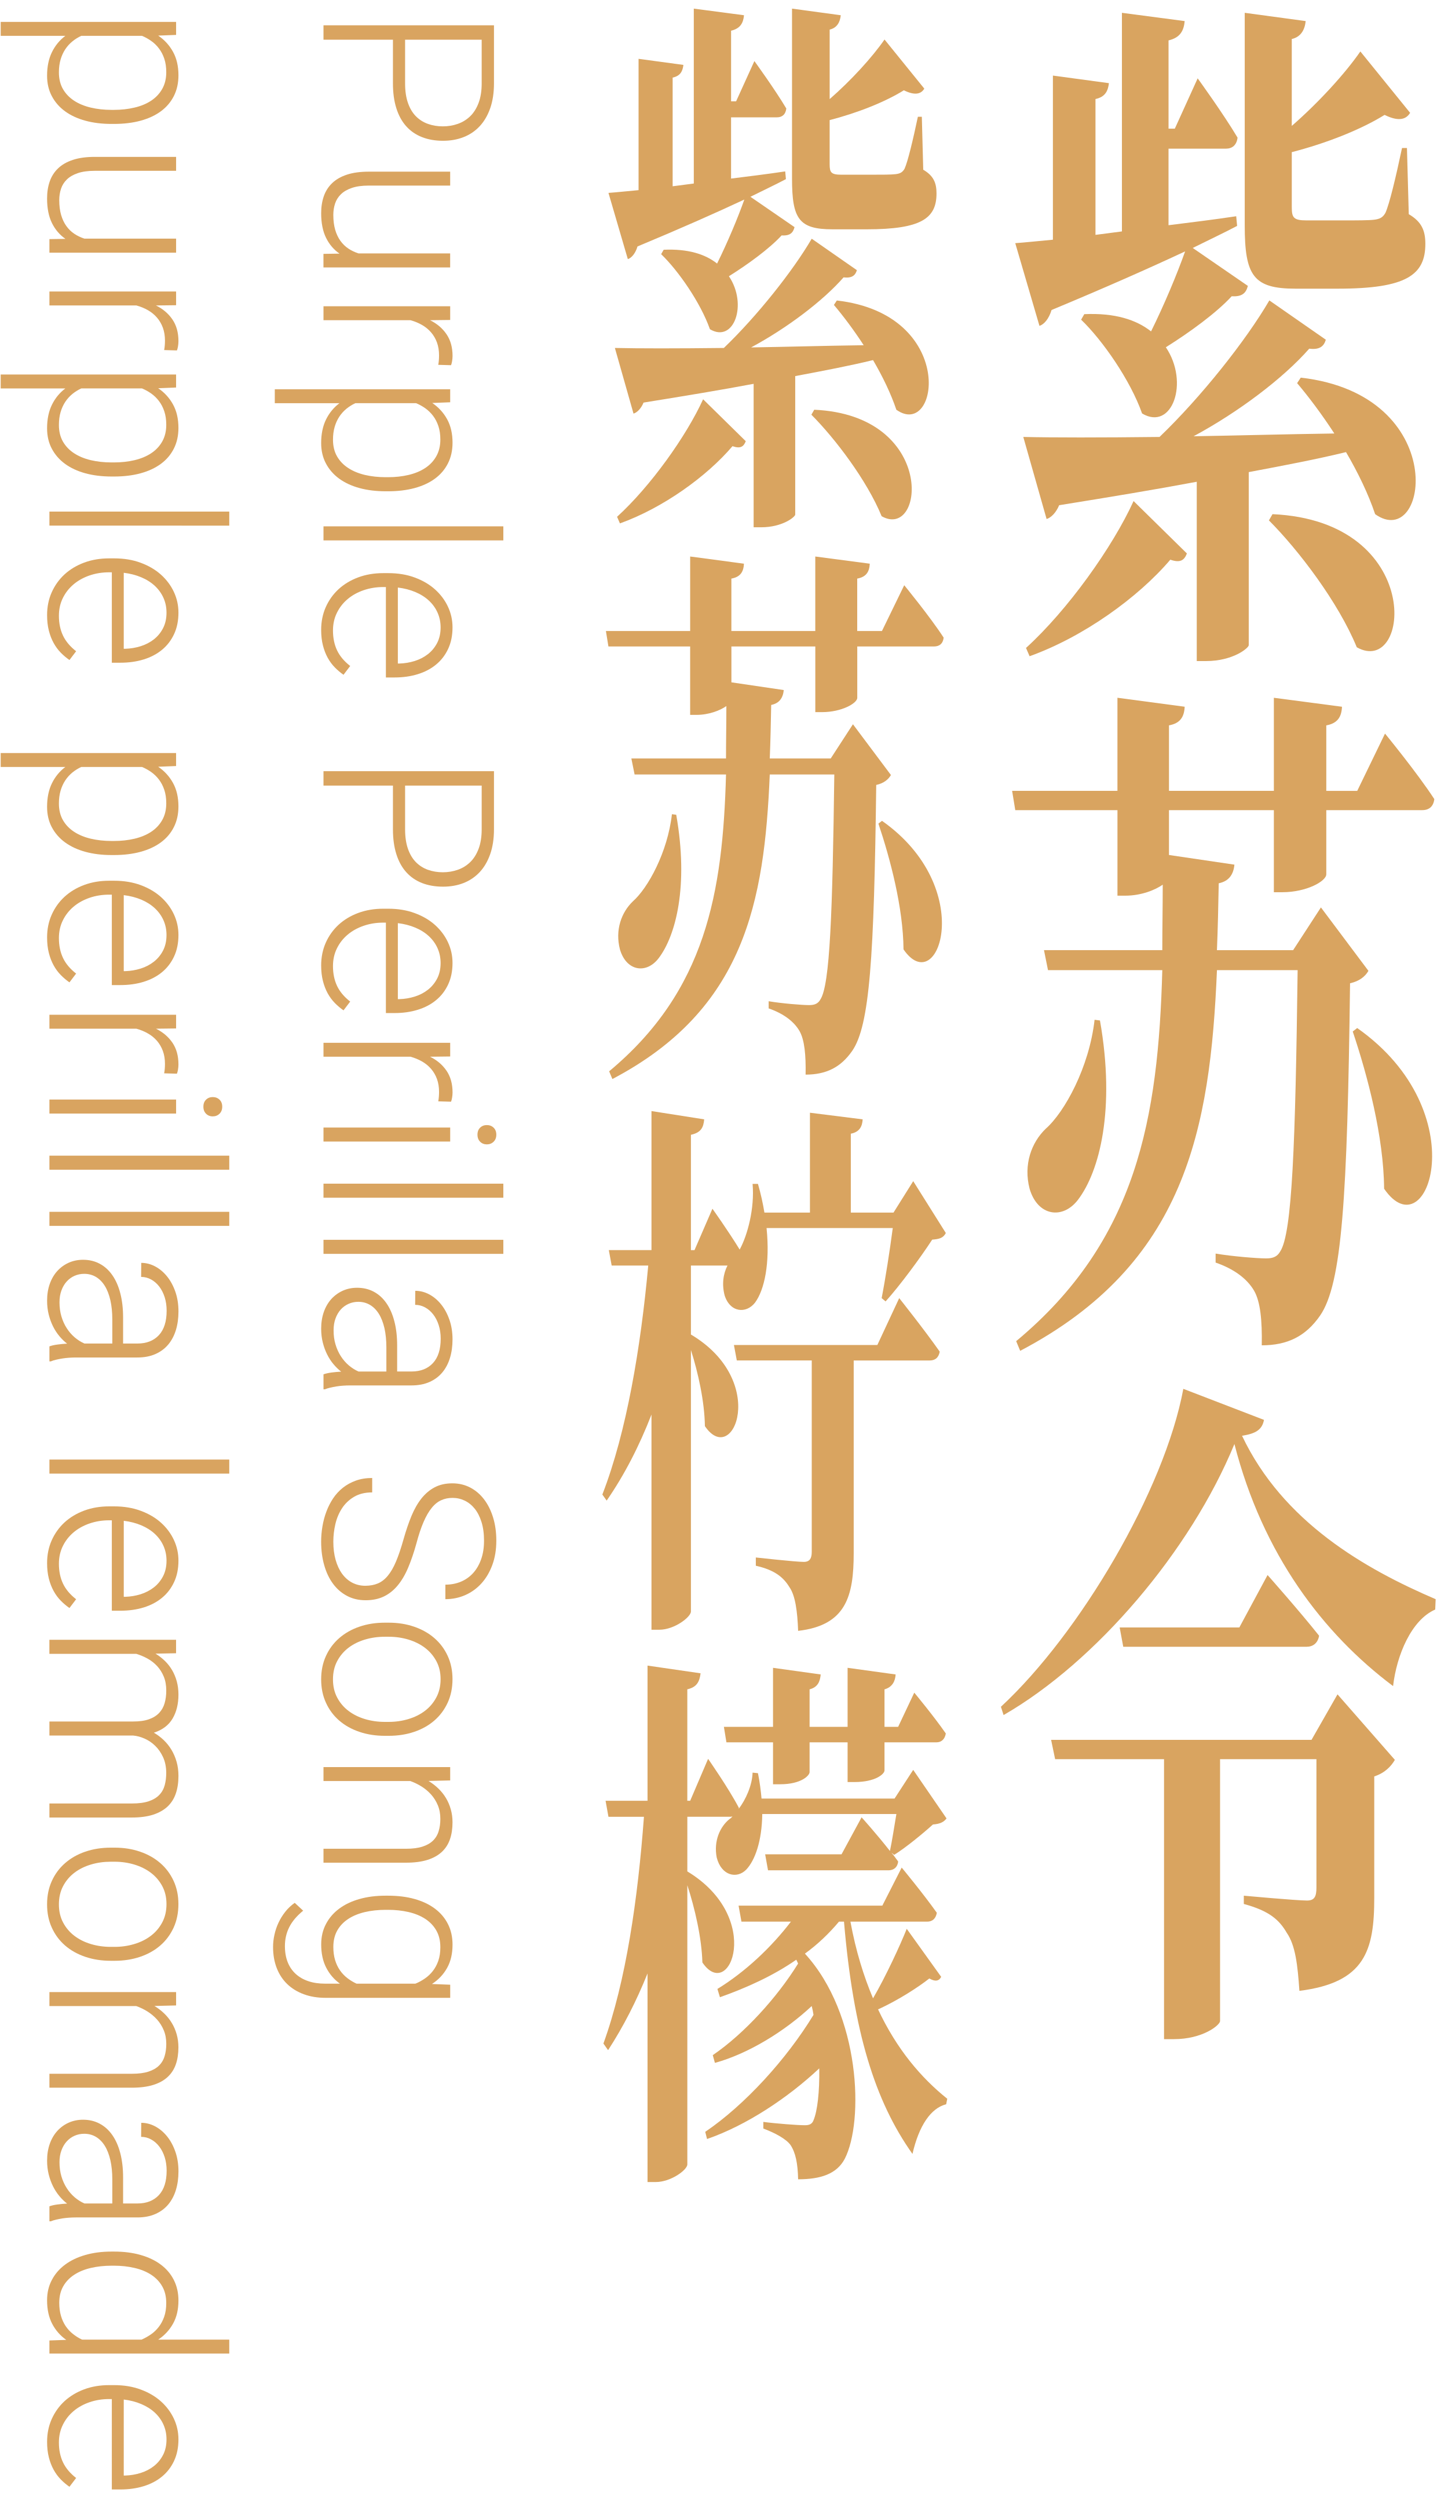 <?xml version="1.0" encoding="utf-8"?>
<!-- Generator: Adobe Illustrator 16.0.0, SVG Export Plug-In . SVG Version: 6.00 Build 0)  -->
<!DOCTYPE svg PUBLIC "-//W3C//DTD SVG 1.1//EN" "http://www.w3.org/Graphics/SVG/1.1/DTD/svg11.dtd">
<svg version="1.1" id="图层_1" xmlns="http://www.w3.org/2000/svg" xmlns:xlink="http://www.w3.org/1999/xlink" x="0px" y="0px"
	 width="84px" height="145px" viewBox="0 0 84 145" enable-background="new 0 0 84 145" xml:space="preserve">
<g>
	<path fill="#D9A460" d="M58.896,14.102c0.571-0.04,1.3-0.12,2.184-0.2V4.383l3.25,0.44c-0.052,0.44-0.208,0.8-0.78,0.92v7.878
		l1.534-0.2V0.743l3.641,0.48c-0.052,0.56-0.26,0.96-0.937,1.12v5.119h0.364l1.326-2.919c0,0,1.482,2.04,2.314,3.439
		c-0.053,0.439-0.313,0.64-0.677,0.64h-3.328v4.439c1.274-0.16,2.601-0.32,3.927-0.52l0.052,0.56c-0.754,0.4-1.612,0.8-2.574,1.279
		l3.198,2.2c-0.104,0.399-0.313,0.64-0.937,0.6c-0.884,0.96-2.418,2.08-3.821,2.959c1.378,2.04,0.363,4.879-1.379,3.839
		c-0.676-1.92-2.288-4.239-3.536-5.439l0.183-0.32c1.768-0.08,3.016,0.32,3.874,1c0.754-1.52,1.508-3.32,1.976-4.64
		c-2.054,0.96-4.576,2.08-7.748,3.399c-0.156,0.52-0.441,0.84-0.702,0.92L58.896,14.102z M75.458,21.9
		c8.736,1,7.41,10.119,4.315,7.918c-0.39-1.16-0.987-2.399-1.689-3.599c-1.639,0.4-3.511,0.76-5.643,1.16v10.038
		c0,0.16-0.91,0.92-2.47,0.92h-0.546V27.939c-2.341,0.44-4.992,0.88-7.982,1.36c-0.183,0.439-0.468,0.72-0.729,0.8l-1.352-4.759
		c1.716,0.04,4.498,0.04,7.904,0c2.418-2.32,5.018-5.599,6.37-7.918l3.276,2.279c-0.104,0.36-0.338,0.6-0.962,0.52
		c-1.509,1.72-4.108,3.679-6.709,5.079c2.522-0.04,5.278-0.12,8.165-0.16c-0.729-1.12-1.482-2.12-2.158-2.92L75.458,21.9z
		 M59.52,37.577c2.418-2.199,5.018-5.839,6.24-8.519l3.094,3.04c-0.156,0.4-0.39,0.56-0.962,0.36
		c-1.872,2.2-5.044,4.479-8.164,5.599L59.52,37.577z M81.724,12.422c0.754,0.439,0.962,0.959,0.962,1.72
		c0,1.799-1.092,2.599-5.069,2.599h-2.471c-2.444,0-2.938-0.76-2.938-3.679V0.743l3.536,0.48c-0.053,0.52-0.286,0.92-0.807,1.04
		v5.04c1.561-1.36,3.095-3.04,3.979-4.319l2.886,3.559c-0.26,0.44-0.754,0.48-1.481,0.12c-1.353,0.84-3.354,1.64-5.383,2.16v3.199
		c0,0.6,0.104,0.76,0.858,0.76h2.105c0.807,0,1.509,0,1.82-0.04c0.313-0.04,0.494-0.12,0.65-0.399
		c0.233-0.521,0.598-2.04,0.962-3.76h0.286L81.724,12.422z M73.819,29.818c8.866,0.4,8.009,9.479,4.889,7.719
		c-1.066-2.6-3.38-5.639-5.097-7.358L73.819,29.818z"/>
	<path fill="#D9A460" d="M80.346,42.543c0,0,1.872,2.28,2.86,3.8c-0.052,0.439-0.313,0.64-0.702,0.64h-5.564v3.72
		c0,0.399-1.144,1.04-2.548,1.04h-0.494v-4.759h-6.084v2.6l3.796,0.56c-0.052,0.561-0.312,0.96-0.91,1.08
		c-0.025,1.32-0.052,2.6-0.104,3.879h4.42l1.612-2.479l2.756,3.679c-0.182,0.32-0.52,0.6-1.066,0.72
		c-0.155,12.478-0.468,17.438-1.741,19.276c-0.832,1.201-1.898,1.721-3.381,1.721c0.026-1.439-0.078-2.52-0.441-3.16
		c-0.416-0.72-1.196-1.279-2.236-1.639v-0.521c0.936,0.16,2.418,0.28,2.938,0.28c0.416,0,0.649-0.12,0.806-0.4
		c0.702-1.04,0.884-6.319,1.014-16.317h-4.68c-0.391,9.239-1.82,17.037-11.415,22.077l-0.233-0.561
		c7.021-5.839,8.242-12.958,8.477-21.517h-6.631l-0.233-1.16h6.864c0-1.24,0.025-2.479,0.025-3.799
		c-0.441,0.32-1.273,0.64-2.158,0.64h-0.468v-4.959h-5.928l-0.183-1.12h6.11v-5.398l3.9,0.52c-0.026,0.56-0.234,0.96-0.91,1.08
		v3.799h6.084v-5.398l3.952,0.52c-0.025,0.56-0.233,0.96-0.91,1.08v3.799h1.794L80.346,42.543z M63.81,59.181
		c0.91,5.159-0.026,8.758-1.274,10.398c-0.884,1.16-2.34,0.96-2.808-0.64c-0.364-1.4,0.104-2.68,0.936-3.479
		c1.092-0.96,2.522-3.56,2.834-6.319L63.81,59.181z M78.733,59.62c6.942,4.879,4.083,12.998,1.561,9.319
		c-0.026-3.04-0.962-6.559-1.82-9.119L78.733,59.62z"/>
	<path fill="#D9A460" d="M73.325,82.344c-0.104,0.56-0.468,0.799-1.273,0.92c2.366,4.998,7.124,7.719,11.232,9.479l-0.026,0.6
		c-1.378,0.6-2.236,2.639-2.444,4.439c-4.056-3.04-7.565-7.639-9.204-14.038c-2.548,6.198-8.034,12.638-13.391,15.718l-0.155-0.48
		c4.576-4.239,9.49-12.559,10.582-18.438L73.325,82.344z M77.59,98.261l3.328,3.8c-0.208,0.359-0.572,0.76-1.196,0.959v7.039
		c0,3.039-0.52,4.919-4.342,5.398c-0.104-1.52-0.234-2.639-0.729-3.359c-0.441-0.76-1.014-1.279-2.496-1.68v-0.479
		c0,0,3.068,0.28,3.666,0.28c0.442,0,0.547-0.24,0.547-0.76v-7.439h-5.591v15.197c-0.025,0.24-1.014,1.041-2.678,1.041h-0.572
		V102.02h-6.318l-0.233-1.119h15.106L77.59,98.261z M73.533,91.342c0,0,1.847,2.08,2.99,3.52c-0.078,0.439-0.363,0.64-0.728,0.64
		H65.161l-0.208-1.12h6.942L73.533,91.342z"/>
	<path fill="#D9A460" d="M35.298,11.187c0.457-0.032,1.039-0.096,1.746-0.16V3.412l2.601,0.352c-0.042,0.352-0.167,0.64-0.624,0.736
		v6.303l1.227-0.16V0.5l2.912,0.384c-0.042,0.448-0.208,0.768-0.749,0.896v4.096h0.291l1.061-2.335c0,0,1.186,1.632,1.852,2.751
		c-0.042,0.353-0.25,0.512-0.541,0.512H42.41v3.552c1.02-0.128,2.08-0.256,3.141-0.416l0.041,0.448
		c-0.603,0.32-1.289,0.64-2.059,1.024l2.559,1.76c-0.084,0.32-0.25,0.512-0.749,0.48c-0.707,0.768-1.935,1.664-3.058,2.368
		c1.103,1.632,0.291,3.904-1.102,3.072c-0.541-1.536-1.831-3.392-2.829-4.352l0.146-0.256c1.414-0.063,2.413,0.256,3.099,0.8
		c0.604-1.216,1.207-2.656,1.581-3.712c-1.643,0.768-3.66,1.664-6.197,2.72c-0.125,0.416-0.354,0.672-0.562,0.735L35.298,11.187z
		 M48.546,17.427c6.987,0.8,5.927,8.095,3.452,6.335c-0.313-0.928-0.79-1.919-1.352-2.879c-1.311,0.32-2.808,0.608-4.514,0.928
		v8.032c0,0.128-0.728,0.736-1.976,0.736h-0.437v-8.32c-1.872,0.353-3.993,0.704-6.385,1.088c-0.146,0.352-0.375,0.576-0.583,0.64
		l-1.081-3.808c1.372,0.032,3.598,0.032,6.322,0c1.935-1.856,4.014-4.479,5.096-6.335l2.62,1.824
		c-0.083,0.288-0.271,0.48-0.77,0.416c-1.206,1.376-3.286,2.944-5.365,4.064c2.017-0.032,4.222-0.096,6.53-0.128
		c-0.582-0.896-1.186-1.696-1.727-2.336L48.546,17.427z M35.797,29.97c1.934-1.76,4.014-4.672,4.991-6.815l2.475,2.432
		c-0.125,0.32-0.312,0.448-0.77,0.288c-1.497,1.76-4.034,3.583-6.53,4.479L35.797,29.97z M53.558,9.843
		c0.604,0.353,0.77,0.769,0.77,1.376c0,1.44-0.873,2.08-4.056,2.08h-1.976c-1.955,0-2.35-0.608-2.35-2.944V0.5l2.828,0.384
		C48.732,1.3,48.546,1.62,48.13,1.716v4.031c1.248-1.088,2.475-2.432,3.182-3.456L53.62,5.14c-0.208,0.352-0.604,0.384-1.186,0.096
		c-1.081,0.672-2.683,1.312-4.305,1.728v2.56c0,0.48,0.083,0.608,0.687,0.608h1.685c0.645,0,1.206,0,1.455-0.032
		c0.25-0.032,0.396-0.096,0.521-0.32c0.187-0.416,0.479-1.632,0.77-3.008h0.229L53.558,9.843z M47.235,23.762
		c7.092,0.32,6.405,7.584,3.91,6.176c-0.853-2.08-2.704-4.512-4.076-5.888L47.235,23.762z"/>
	<path fill="#D9A460" d="M52.455,33.939c0,0,1.498,1.824,2.288,3.04c-0.041,0.352-0.249,0.512-0.562,0.512h-4.45v2.976
		c0,0.32-0.915,0.832-2.039,0.832h-0.395v-3.808h-4.867v2.08l3.037,0.448c-0.042,0.447-0.25,0.768-0.729,0.863
		c-0.021,1.056-0.041,2.08-0.083,3.104h3.536l1.289-1.984l2.204,2.944c-0.146,0.256-0.415,0.48-0.853,0.576
		c-0.124,9.983-0.374,13.951-1.394,15.423c-0.665,0.96-1.518,1.376-2.703,1.376c0.021-1.152-0.063-2.016-0.354-2.528
		c-0.333-0.576-0.957-1.024-1.789-1.312v-0.416c0.749,0.128,1.935,0.224,2.351,0.224c0.333,0,0.52-0.096,0.645-0.32
		c0.562-0.832,0.707-5.056,0.812-13.055h-3.744c-0.312,7.392-1.456,13.631-9.13,17.663l-0.188-0.448
		c5.615-4.672,6.593-10.368,6.78-17.215h-5.304l-0.187-0.928h5.49c0-0.992,0.021-1.984,0.021-3.04
		c-0.354,0.256-1.019,0.512-1.726,0.512h-0.375v-3.968h-4.741l-0.146-0.896h4.888v-4.32l3.12,0.416
		c-0.021,0.448-0.188,0.769-0.729,0.864v3.04h4.867v-4.32l3.161,0.416c-0.021,0.448-0.188,0.769-0.728,0.864v3.04h1.435
		L52.455,33.939z M39.229,47.251c0.728,4.127-0.021,7.007-1.02,8.319c-0.707,0.928-1.872,0.768-2.246-0.512
		c-0.291-1.12,0.083-2.144,0.749-2.784c0.873-0.768,2.018-2.848,2.267-5.056L39.229,47.251z M51.166,47.603
		c5.553,3.904,3.266,10.399,1.248,7.456c-0.021-2.432-0.77-5.248-1.456-7.295L51.166,47.603z"/>
	<path fill="#D9A460" d="M54.868,71.507c-0.146,0.288-0.374,0.352-0.79,0.384c-0.687,1.056-1.893,2.688-2.704,3.583l-0.229-0.191
		c0.208-1.057,0.479-2.784,0.645-4.064h-7.321c0.208,2.048-0.124,3.583-0.665,4.32c-0.52,0.672-1.456,0.576-1.768-0.416
		c-0.167-0.641-0.083-1.248,0.166-1.729h-2.121v4c4.534,2.688,2.454,7.744,0.811,5.313c-0.021-1.44-0.395-3.104-0.811-4.416v15.166
		c0,0.32-0.957,1.057-1.83,1.057h-0.458V82.035c-0.707,1.823-1.58,3.52-2.6,4.99l-0.25-0.352c1.415-3.647,2.226-8.543,2.662-13.279
		h-2.121l-0.166-0.896h2.475v-8.063l3.058,0.48c-0.042,0.48-0.188,0.768-0.77,0.896v6.688h0.208l1.04-2.4c0,0,0.915,1.28,1.58,2.368
		c0.458-0.832,0.874-2.4,0.749-3.808h0.312c0.167,0.576,0.291,1.152,0.375,1.664h2.641v-5.792l3.058,0.384
		c-0.021,0.416-0.188,0.736-0.687,0.832v4.576h2.476l1.144-1.824L54.868,71.507z M52.164,75.283c0,0,1.477,1.855,2.351,3.104
		c-0.063,0.352-0.271,0.512-0.582,0.512h-4.409v11.168c0,2.495-0.438,4.191-3.224,4.512c-0.042-1.152-0.167-2.049-0.5-2.528
		c-0.332-0.544-0.811-0.992-1.954-1.248v-0.479c0,0,2.309,0.256,2.786,0.256c0.354,0,0.458-0.225,0.458-0.576V78.898h-4.347
		l-0.167-0.896h8.319L52.164,75.283z"/>
	<path fill="#D9A460" d="M39.873,108.53c4.45,2.688,2.454,7.616,0.873,5.28c-0.041-1.44-0.437-3.137-0.873-4.48v16.191
		c0,0.32-0.957,1.023-1.83,1.023h-0.479v-12.096c-0.645,1.601-1.394,3.072-2.288,4.448l-0.271-0.384
		c1.311-3.615,1.997-8.383,2.351-13.15h-2.059l-0.167-0.929h2.434v-7.839l3.078,0.447c-0.063,0.48-0.208,0.801-0.77,0.928v6.464
		h0.166l1.04-2.432c0,0,1.186,1.696,1.789,2.848l-0.021,0.063c0.416-0.543,0.791-1.375,0.812-2.111l0.312,0.032
		c0.104,0.512,0.167,1.024,0.208,1.472h7.716l1.082-1.664l1.934,2.816c-0.166,0.224-0.395,0.32-0.79,0.352
		c-0.603,0.544-1.58,1.344-2.246,1.76l-0.166-0.128c0.146,0.16,0.271,0.353,0.395,0.513c-0.041,0.352-0.27,0.512-0.562,0.512h-6.987
		l-0.167-0.928h4.431l1.164-2.145c0,0,0.895,0.992,1.644,1.952c0.124-0.576,0.249-1.408,0.374-2.144H44.22
		c-0.021,1.567-0.416,2.688-0.936,3.231c-0.541,0.544-1.436,0.352-1.706-0.704c-0.187-0.96,0.188-1.792,0.749-2.24
		c0.063-0.031,0.125-0.096,0.166-0.16c-0.041,0.033-0.104,0.033-0.166,0.033h-2.454V108.53z M54.598,114.643
		c-0.125,0.256-0.354,0.287-0.687,0.096c-0.603,0.479-1.83,1.279-2.974,1.791c1.081,2.305,2.495,3.969,4.014,5.184l-0.063,0.32
		c-0.895,0.225-1.58,1.248-1.955,2.88c-2.184-3.071-3.432-7.104-3.972-13.471H48.67c-0.562,0.672-1.227,1.312-1.976,1.855
		c3.224,3.521,3.432,9.728,2.309,11.903c-0.457,0.863-1.372,1.184-2.703,1.184c-0.021-0.928-0.146-1.535-0.438-1.983
		c-0.249-0.353-0.894-0.704-1.58-0.96v-0.385c0.728,0.097,1.996,0.193,2.412,0.193c0.25,0,0.416-0.064,0.499-0.289
		c0.229-0.543,0.354-1.664,0.333-3.008c-1.81,1.696-4.201,3.297-6.51,4.096l-0.104-0.416c2.309-1.567,4.721-4.223,6.28-6.783
		c-0.021-0.16-0.063-0.352-0.104-0.512c-1.539,1.439-3.64,2.752-5.615,3.296l-0.125-0.448c1.83-1.248,3.743-3.359,4.95-5.312
		l-0.104-0.224c-1.331,0.928-2.891,1.631-4.43,2.176l-0.146-0.48c1.622-0.992,3.141-2.432,4.264-3.903h-2.87l-0.167-0.929h8.34
		l1.123-2.207c0,0,1.269,1.535,2.038,2.623c-0.062,0.353-0.27,0.513-0.562,0.513h-4.45c0.312,1.696,0.77,3.167,1.311,4.447
		c0.748-1.28,1.601-3.136,1.955-4.032L54.598,114.643z M42.14,101.043l-0.146-0.896h2.85v-3.424l2.766,0.385
		c-0.041,0.416-0.166,0.736-0.645,0.863v2.176h2.205v-3.424l2.786,0.385c-0.021,0.384-0.187,0.736-0.645,0.863v2.176h0.79
		l0.937-1.983c0,0,1.144,1.376,1.83,2.368c-0.063,0.352-0.271,0.512-0.541,0.512h-3.016v1.632c0,0.192-0.499,0.672-1.747,0.672
		H49.17v-2.304h-2.205v1.729c0,0.191-0.479,0.703-1.705,0.703h-0.416v-2.432H42.14z"/>
</g>
<g>
	<g>
		<path fill="#D9A460" d="M18.766,2.303V1.467h9.89v3.369c0,0.543-0.073,1.022-0.217,1.437c-0.145,0.414-0.347,0.762-0.607,1.042
			c-0.261,0.281-0.572,0.493-0.935,0.635c-0.362,0.144-0.761,0.214-1.195,0.214c-0.457,0-0.866-0.071-1.226-0.214
			c-0.361-0.142-0.665-0.353-0.914-0.631c-0.249-0.279-0.439-0.626-0.57-1.043c-0.131-0.416-0.197-0.896-0.197-1.44V2.303H18.766z
			 M23.5,4.836c0,0.439,0.055,0.817,0.166,1.134c0.111,0.317,0.266,0.576,0.462,0.774c0.198,0.199,0.43,0.346,0.697,0.441
			c0.267,0.095,0.555,0.143,0.862,0.143c0.304,0,0.592-0.047,0.867-0.143c0.273-0.095,0.513-0.243,0.72-0.441
			c0.206-0.199,0.369-0.457,0.489-0.774c0.119-0.317,0.18-0.695,0.18-1.134V2.303H23.5V4.836z"/>
		<path fill="#D9A460" d="M18.912,13.788c-0.187-0.382-0.281-0.857-0.281-1.422c0-0.362,0.051-0.691,0.153-0.985
			c0.101-0.294,0.263-0.548,0.485-0.761s0.508-0.377,0.859-0.492c0.351-0.116,0.777-0.173,1.28-0.173h4.707v0.808h-4.721
			c-0.394,0-0.722,0.045-0.985,0.136c-0.263,0.09-0.474,0.212-0.632,0.367s-0.271,0.334-0.339,0.54
			c-0.068,0.207-0.102,0.425-0.102,0.656c0,0.326,0.036,0.613,0.108,0.862c0.073,0.25,0.175,0.464,0.306,0.646
			c0.131,0.181,0.286,0.331,0.462,0.448c0.177,0.117,0.372,0.21,0.584,0.278h5.318v0.815h-7.35v-0.788l0.931-0.014
			C19.362,14.478,19.1,14.171,18.912,13.788z"/>
		<path fill="#D9A460" d="M25.47,20.608c0-0.276-0.041-0.525-0.122-0.747s-0.196-0.418-0.343-0.587
			c-0.147-0.171-0.322-0.313-0.524-0.429c-0.201-0.115-0.424-0.207-0.668-0.275h-5.047v-0.808h7.35v0.794l-1.168,0.014
			c0.403,0.199,0.721,0.47,0.955,0.813c0.233,0.341,0.35,0.762,0.35,1.259c0,0.1-0.009,0.202-0.027,0.306s-0.039,0.182-0.061,0.231
			l-0.74-0.021C25.455,20.986,25.47,20.803,25.47,20.608z"/>
		<path fill="#D9A460" d="M20.852,28.304c-0.457-0.125-0.85-0.308-1.179-0.547c-0.328-0.24-0.584-0.534-0.766-0.879
			c-0.185-0.348-0.276-0.742-0.276-1.186c0-0.525,0.094-0.979,0.281-1.362c0.188-0.382,0.448-0.697,0.778-0.947h-3.749v-0.808
			h10.175v0.754l-1.04,0.041c0.367,0.25,0.654,0.564,0.863,0.944s0.313,0.833,0.313,1.358c0,0.448-0.088,0.848-0.265,1.198
			c-0.176,0.351-0.428,0.647-0.754,0.887c-0.326,0.24-0.719,0.422-1.178,0.547c-0.46,0.124-0.975,0.187-1.546,0.187h-0.143
			C21.814,28.49,21.309,28.428,20.852,28.304z M23.704,27.543c0.372-0.089,0.693-0.222,0.965-0.402
			c0.271-0.178,0.486-0.405,0.641-0.682c0.157-0.276,0.235-0.6,0.235-0.971c0-0.294-0.039-0.555-0.115-0.781s-0.18-0.424-0.31-0.595
			c-0.128-0.168-0.278-0.314-0.448-0.435c-0.169-0.119-0.348-0.218-0.533-0.295h-3.525c-0.185,0.086-0.358,0.194-0.516,0.322
			c-0.158,0.13-0.295,0.281-0.412,0.456c-0.114,0.173-0.206,0.372-0.271,0.594c-0.065,0.222-0.098,0.471-0.098,0.747
			c0,0.372,0.079,0.693,0.234,0.964c0.157,0.272,0.372,0.497,0.646,0.675c0.273,0.18,0.596,0.313,0.967,0.402
			c0.372,0.087,0.772,0.132,1.202,0.132h0.143C22.935,27.675,23.333,27.63,23.704,27.543z"/>
		<path fill="#D9A460" d="M18.766,30.524h10.433v0.815H18.766V30.524z"/>
		<path fill="#D9A460" d="M18.898,35.208c0.179-0.402,0.429-0.75,0.747-1.043c0.32-0.291,0.699-0.519,1.138-0.682
			s0.922-0.245,1.447-0.245h0.292c0.566,0,1.079,0.084,1.538,0.255c0.46,0.169,0.852,0.399,1.176,0.689
			c0.323,0.29,0.574,0.624,0.75,1.001c0.177,0.378,0.265,0.778,0.265,1.199c0,0.467-0.083,0.881-0.251,1.243
			c-0.168,0.362-0.401,0.667-0.7,0.913c-0.299,0.248-0.654,0.434-1.066,0.561c-0.412,0.127-0.862,0.19-1.352,0.19h-0.496v-5.244
			H22.23c-0.403,0-0.782,0.062-1.137,0.184c-0.356,0.122-0.665,0.294-0.928,0.516s-0.47,0.487-0.621,0.795
			c-0.152,0.308-0.228,0.65-0.228,1.025c0,0.435,0.08,0.818,0.238,1.152c0.158,0.332,0.413,0.635,0.761,0.906l-0.387,0.51
			c-0.177-0.123-0.344-0.264-0.502-0.424c-0.158-0.161-0.297-0.348-0.415-0.561c-0.117-0.212-0.21-0.453-0.278-0.72
			c-0.068-0.267-0.102-0.566-0.102-0.896C18.63,36.052,18.72,35.61,18.898,35.208z M25.382,35.527
			c-0.117-0.263-0.285-0.495-0.502-0.697c-0.217-0.201-0.479-0.367-0.784-0.495c-0.307-0.13-0.644-0.216-1.016-0.262v4.408h0.088
			c0.308-0.009,0.605-0.059,0.893-0.149c0.288-0.09,0.542-0.223,0.765-0.397c0.222-0.174,0.399-0.391,0.534-0.649
			c0.133-0.258,0.2-0.559,0.2-0.903C25.559,36.075,25.5,35.79,25.382,35.527z"/>
		<path fill="#D9A460" d="M18.766,45.559v-0.835h9.89v3.369c0,0.543-0.073,1.022-0.217,1.436c-0.145,0.415-0.347,0.763-0.607,1.043
			c-0.261,0.28-0.572,0.492-0.935,0.636c-0.362,0.142-0.761,0.213-1.195,0.213c-0.457,0-0.866-0.072-1.226-0.213
			c-0.361-0.144-0.665-0.354-0.914-0.633c-0.249-0.277-0.439-0.626-0.57-1.042c-0.131-0.417-0.197-0.897-0.197-1.44v-2.534H18.766z
			 M23.5,48.093c0,0.439,0.055,0.817,0.166,1.134c0.111,0.317,0.266,0.575,0.462,0.774c0.198,0.199,0.43,0.347,0.697,0.442
			c0.267,0.095,0.555,0.143,0.862,0.143c0.304,0,0.592-0.048,0.867-0.143c0.273-0.095,0.513-0.243,0.72-0.442
			c0.206-0.199,0.369-0.457,0.489-0.774c0.119-0.317,0.18-0.695,0.18-1.134v-2.534H23.5V48.093z"/>
		<path fill="#D9A460" d="M18.898,54.67c0.179-0.403,0.429-0.75,0.747-1.043c0.32-0.291,0.699-0.519,1.138-0.682
			s0.922-0.245,1.447-0.245h0.292c0.566,0,1.079,0.084,1.538,0.255c0.46,0.168,0.852,0.398,1.176,0.688
			c0.323,0.291,0.574,0.624,0.75,1.001c0.177,0.378,0.265,0.778,0.265,1.2c0,0.466-0.083,0.881-0.251,1.243s-0.401,0.667-0.7,0.913
			c-0.299,0.248-0.654,0.434-1.066,0.561c-0.412,0.127-0.862,0.19-1.352,0.19h-0.496v-5.244H22.23c-0.403,0-0.782,0.061-1.137,0.184
			c-0.356,0.122-0.665,0.294-0.928,0.516s-0.47,0.487-0.621,0.795c-0.152,0.308-0.228,0.65-0.228,1.025
			c0,0.435,0.08,0.818,0.238,1.152c0.158,0.332,0.413,0.635,0.761,0.906l-0.387,0.509c-0.177-0.122-0.344-0.264-0.502-0.424
			c-0.158-0.161-0.297-0.349-0.415-0.561c-0.117-0.212-0.21-0.453-0.278-0.72c-0.068-0.267-0.102-0.566-0.102-0.896
			C18.63,55.515,18.72,55.073,18.898,54.67z M25.382,54.99c-0.117-0.263-0.285-0.495-0.502-0.697
			c-0.217-0.201-0.479-0.367-0.784-0.495c-0.307-0.13-0.644-0.216-1.016-0.262v4.408h0.088c0.308-0.009,0.605-0.059,0.893-0.149
			c0.288-0.09,0.542-0.223,0.765-0.397c0.222-0.175,0.399-0.391,0.534-0.649c0.133-0.258,0.2-0.559,0.2-0.903
			C25.559,55.538,25.5,55.252,25.382,54.99z"/>
		<path fill="#D9A460" d="M25.47,63.32c0-0.276-0.041-0.525-0.122-0.747s-0.196-0.418-0.343-0.587
			c-0.147-0.171-0.322-0.313-0.524-0.429c-0.201-0.114-0.424-0.207-0.668-0.274h-5.047v-0.808h7.35v0.794l-1.168,0.014
			c0.403,0.199,0.721,0.47,0.955,0.812c0.233,0.342,0.35,0.762,0.35,1.26c0,0.1-0.009,0.202-0.027,0.306
			c-0.019,0.104-0.039,0.181-0.061,0.231l-0.74-0.021C25.455,63.698,25.47,63.515,25.47,63.32z"/>
		<path fill="#D9A460" d="M18.766,65.389h7.35v0.815h-7.35V65.389z M28.633,65.396c0.105,0.1,0.159,0.236,0.159,0.407
			c0,0.172-0.053,0.309-0.159,0.412c-0.107,0.101-0.237,0.152-0.391,0.152s-0.284-0.051-0.387-0.152
			c-0.104-0.103-0.156-0.24-0.156-0.412c0-0.171,0.052-0.308,0.156-0.407c0.104-0.1,0.233-0.149,0.387-0.149
			S28.526,65.295,28.633,65.396z"/>
		<path fill="#D9A460" d="M18.766,68.645h10.433v0.815H18.766V68.645z"/>
		<path fill="#D9A460" d="M18.766,71.901h10.433v0.815H18.766V71.901z"/>
		<path fill="#D9A460" d="M19.232,79.597c0.183-0.023,0.37-0.041,0.56-0.05c-0.158-0.122-0.308-0.268-0.448-0.435
			c-0.141-0.168-0.263-0.355-0.367-0.564c-0.104-0.208-0.188-0.437-0.251-0.686c-0.063-0.25-0.095-0.519-0.095-0.809
			c0-0.358,0.053-0.682,0.156-0.975c0.104-0.292,0.25-0.541,0.438-0.748c0.188-0.205,0.41-0.364,0.663-0.478
			c0.253-0.114,0.53-0.17,0.829-0.17c0.358,0,0.68,0.076,0.967,0.23c0.288,0.154,0.533,0.376,0.733,0.666
			c0.202,0.29,0.356,0.643,0.462,1.056c0.107,0.415,0.16,0.88,0.16,1.396v1.508h0.835c0.525,0,0.938-0.162,1.24-0.486
			c0.301-0.323,0.451-0.796,0.451-1.416c0-0.285-0.039-0.548-0.116-0.788c-0.077-0.239-0.183-0.447-0.319-0.621
			c-0.136-0.174-0.293-0.31-0.473-0.408c-0.179-0.097-0.37-0.146-0.574-0.146l0.007-0.814c0.277,0,0.543,0.067,0.802,0.203
			c0.258,0.136,0.488,0.327,0.689,0.574c0.202,0.247,0.364,0.544,0.486,0.89c0.123,0.347,0.184,0.73,0.184,1.151
			c0,0.389-0.049,0.748-0.149,1.076c-0.1,0.329-0.25,0.61-0.448,0.846c-0.199,0.236-0.448,0.42-0.747,0.551
			s-0.647,0.196-1.046,0.196h-3.559c-0.127,0-0.258,0.005-0.394,0.014c-0.136,0.009-0.267,0.023-0.394,0.045
			c-0.127,0.02-0.249,0.044-0.363,0.071c-0.116,0.026-0.216,0.059-0.303,0.095h-0.082v-0.869
			C18.894,79.657,19.048,79.622,19.232,79.597z M19.463,77.967c0.074,0.252,0.178,0.479,0.309,0.684
			c0.131,0.203,0.284,0.38,0.458,0.529c0.175,0.149,0.364,0.27,0.568,0.36h1.616v-1.393c0-0.416-0.038-0.789-0.111-1.118
			c-0.076-0.328-0.183-0.605-0.323-0.831c-0.141-0.227-0.312-0.4-0.513-0.52c-0.201-0.12-0.429-0.181-0.682-0.181
			c-0.199,0-0.386,0.039-0.56,0.116c-0.174,0.076-0.326,0.187-0.456,0.328c-0.128,0.145-0.231,0.316-0.305,0.521
			c-0.076,0.204-0.112,0.433-0.112,0.687C19.351,77.443,19.387,77.717,19.463,77.967z"/>
		<path fill="#D9A460" d="M21.922,91.829c0.209-0.088,0.403-0.237,0.576-0.448c0.175-0.21,0.335-0.487,0.479-0.832
			c0.145-0.344,0.29-0.774,0.435-1.29c0.141-0.498,0.293-0.946,0.458-1.345c0.166-0.399,0.359-0.736,0.582-1.017
			c0.222-0.277,0.477-0.492,0.767-0.644c0.291-0.152,0.63-0.229,1.019-0.229c0.38,0,0.727,0.082,1.039,0.244
			c0.313,0.163,0.582,0.393,0.805,0.687c0.225,0.294,0.399,0.646,0.524,1.053c0.124,0.407,0.186,0.854,0.186,1.338
			c0,0.521-0.077,0.991-0.231,1.409c-0.154,0.419-0.365,0.776-0.631,1.07c-0.267,0.294-0.58,0.521-0.938,0.679
			s-0.742,0.238-1.155,0.238V91.9c0.321,0,0.619-0.056,0.894-0.169c0.273-0.114,0.51-0.279,0.709-0.496
			c0.199-0.218,0.355-0.484,0.469-0.802c0.114-0.317,0.17-0.679,0.17-1.087c0-0.407-0.049-0.767-0.146-1.077
			c-0.097-0.31-0.228-0.567-0.394-0.774c-0.165-0.205-0.358-0.361-0.58-0.468c-0.223-0.106-0.457-0.159-0.707-0.159
			c-0.236,0-0.453,0.043-0.652,0.133c-0.199,0.087-0.384,0.235-0.553,0.444c-0.171,0.208-0.329,0.482-0.476,0.821
			c-0.147,0.34-0.287,0.759-0.418,1.257c-0.145,0.521-0.304,0.985-0.476,1.393c-0.172,0.407-0.375,0.752-0.608,1.032
			c-0.233,0.28-0.501,0.494-0.805,0.639s-0.654,0.217-1.053,0.217c-0.402,0-0.765-0.084-1.083-0.255
			c-0.32-0.169-0.59-0.404-0.812-0.706c-0.222-0.301-0.392-0.66-0.509-1.076c-0.118-0.416-0.177-0.869-0.177-1.358
			c0-0.294,0.025-0.59,0.075-0.886c0.05-0.297,0.125-0.583,0.228-0.856c0.101-0.274,0.232-0.529,0.39-0.769
			c0.158-0.236,0.348-0.443,0.567-0.617c0.22-0.174,0.471-0.313,0.755-0.415c0.282-0.101,0.599-0.152,0.947-0.152v0.836
			c-0.416,0-0.769,0.086-1.056,0.258c-0.288,0.172-0.52,0.394-0.697,0.666c-0.176,0.271-0.305,0.577-0.384,0.917
			c-0.079,0.339-0.118,0.679-0.118,1.019c0,0.385,0.044,0.734,0.132,1.049c0.089,0.315,0.214,0.584,0.377,0.81
			c0.163,0.223,0.359,0.396,0.587,0.516c0.229,0.119,0.484,0.18,0.765,0.18C21.47,91.962,21.71,91.918,21.922,91.829z"/>
		<path fill="#D9A460" d="M24.03,94.34c0.453,0.155,0.843,0.377,1.171,0.662c0.329,0.285,0.586,0.63,0.771,1.032
			c0.185,0.403,0.278,0.852,0.278,1.345c0,0.503-0.093,0.957-0.278,1.362c-0.186,0.405-0.443,0.75-0.771,1.036
			c-0.328,0.285-0.718,0.504-1.171,0.658s-0.946,0.231-1.48,0.231h-0.224c-0.535,0-1.028-0.077-1.481-0.231
			s-0.843-0.373-1.172-0.658c-0.328-0.286-0.584-0.63-0.766-1.033c-0.185-0.402-0.276-0.854-0.276-1.352
			c0-0.497,0.091-0.948,0.276-1.352c0.182-0.402,0.438-0.748,0.766-1.035c0.329-0.288,0.719-0.511,1.172-0.666
			c0.453-0.157,0.946-0.234,1.481-0.234h0.224C23.084,94.105,23.577,94.183,24.03,94.34z M21.175,95.083
			c-0.365,0.109-0.684,0.268-0.959,0.476c-0.273,0.209-0.492,0.467-0.655,0.774s-0.245,0.661-0.245,1.06
			c0,0.399,0.082,0.751,0.245,1.056c0.163,0.307,0.381,0.563,0.655,0.771c0.275,0.209,0.594,0.367,0.959,0.476
			c0.364,0.108,0.748,0.163,1.151,0.163h0.224c0.394,0,0.773-0.055,1.138-0.163c0.364-0.108,0.684-0.267,0.96-0.476
			c0.276-0.208,0.497-0.468,0.662-0.777c0.166-0.311,0.249-0.664,0.249-1.063c0-0.394-0.083-0.743-0.249-1.05
			c-0.165-0.305-0.385-0.562-0.662-0.771c-0.276-0.208-0.597-0.366-0.96-0.476c-0.365-0.108-0.745-0.162-1.138-0.162h-0.224
			C21.923,94.921,21.539,94.975,21.175,95.083z"/>
		<path fill="#D9A460" d="M24.859,103.284c0.208,0.128,0.399,0.273,0.571,0.439c0.171,0.165,0.319,0.349,0.441,0.553
			c0.122,0.204,0.216,0.423,0.281,0.659c0.066,0.235,0.099,0.483,0.099,0.747c0,0.366-0.049,0.694-0.149,0.984
			s-0.258,0.536-0.476,0.737s-0.497,0.355-0.838,0.462c-0.342,0.106-0.756,0.159-1.24,0.159h-4.782v-0.808h4.789
			c0.38,0,0.698-0.041,0.951-0.123c0.253-0.081,0.457-0.196,0.611-0.346s0.264-0.332,0.329-0.548
			c0.066-0.214,0.099-0.453,0.099-0.716c0-0.29-0.048-0.552-0.146-0.788c-0.098-0.235-0.228-0.443-0.391-0.625
			s-0.35-0.337-0.56-0.469c-0.212-0.131-0.427-0.235-0.649-0.313h-5.033v-0.808h7.35v0.774L24.859,103.284z"/>
		<path fill="#D9A460" d="M24.055,110.131c0.459,0.129,0.852,0.315,1.178,0.561c0.326,0.244,0.578,0.542,0.754,0.894
			c0.177,0.351,0.265,0.748,0.265,1.191c0,0.525-0.105,0.977-0.316,1.352c-0.209,0.376-0.503,0.687-0.879,0.931l1.06,0.041v0.761
			h-7.22c-0.476,0-0.902-0.07-1.28-0.211c-0.378-0.141-0.699-0.339-0.962-0.595c-0.263-0.255-0.464-0.564-0.604-0.927
			s-0.21-0.768-0.21-1.216c0-0.23,0.026-0.467,0.079-0.706c0.051-0.24,0.13-0.472,0.234-0.697c0.104-0.223,0.234-0.436,0.391-0.634
			c0.155-0.199,0.34-0.374,0.553-0.523l0.489,0.455c-0.367,0.299-0.635,0.616-0.805,0.951c-0.169,0.334-0.254,0.701-0.254,1.1
			c0,0.349,0.053,0.658,0.159,0.928c0.106,0.27,0.261,0.497,0.462,0.683c0.202,0.186,0.446,0.327,0.733,0.424
			c0.288,0.098,0.615,0.146,0.982,0.146h0.856c-0.34-0.244-0.605-0.555-0.798-0.931c-0.193-0.375-0.289-0.823-0.289-1.345
			c0-0.439,0.091-0.833,0.276-1.182c0.182-0.349,0.438-0.646,0.766-0.89c0.329-0.245,0.722-0.432,1.179-0.561
			c0.457-0.13,0.962-0.193,1.515-0.193h0.143C23.08,109.938,23.595,110.001,24.055,110.131z M21.167,110.888
			c-0.369,0.087-0.689,0.218-0.961,0.395c-0.271,0.177-0.484,0.399-0.638,0.669s-0.231,0.59-0.231,0.961
			c0,0.28,0.034,0.534,0.102,0.757c0.068,0.226,0.162,0.423,0.282,0.595c0.119,0.172,0.261,0.321,0.424,0.448
			s0.342,0.236,0.537,0.326h3.417c0.19-0.076,0.373-0.176,0.546-0.296c0.175-0.119,0.329-0.264,0.462-0.435
			c0.134-0.169,0.241-0.368,0.32-0.594c0.079-0.227,0.118-0.489,0.118-0.788c0-0.376-0.078-0.699-0.235-0.972
			c-0.155-0.271-0.37-0.495-0.641-0.672c-0.272-0.177-0.593-0.308-0.965-0.395c-0.372-0.086-0.769-0.129-1.195-0.129h-0.143
			C21.937,110.759,21.537,110.802,21.167,110.888z"/>
		<path fill="#D9A460" d="M4.952,7c-0.457-0.125-0.85-0.307-1.179-0.546c-0.328-0.24-0.584-0.533-0.767-0.88
			C2.822,5.228,2.731,4.832,2.731,4.388c0-0.525,0.094-0.979,0.281-1.361C3.2,2.644,3.459,2.328,3.791,2.079h-3.75V1.271h10.175
			v0.754L9.177,2.065c0.367,0.249,0.654,0.563,0.862,0.944c0.209,0.38,0.313,0.833,0.313,1.358c0,0.448-0.088,0.848-0.265,1.199
			C9.91,5.917,9.659,6.213,9.333,6.453C9.007,6.693,8.614,6.875,8.155,7C7.695,7.125,7.18,7.187,6.609,7.187H6.466
			C5.915,7.187,5.409,7.125,4.952,7z M7.805,6.239c0.372-0.087,0.693-0.221,0.964-0.4c0.271-0.18,0.486-0.407,0.642-0.683
			c0.157-0.277,0.234-0.6,0.234-0.971c0-0.294-0.039-0.555-0.115-0.781S9.35,2.979,9.22,2.81C9.092,2.639,8.943,2.494,8.772,2.375
			c-0.169-0.12-0.347-0.219-0.533-0.296H4.714C4.529,2.165,4.356,2.272,4.198,2.402C4.04,2.53,3.903,2.682,3.787,2.856
			C3.672,3.031,3.581,3.229,3.515,3.451C3.45,3.673,3.417,3.921,3.417,4.198c0,0.372,0.079,0.693,0.234,0.965
			c0.157,0.271,0.372,0.497,0.646,0.676c0.273,0.179,0.596,0.313,0.967,0.4c0.372,0.089,0.772,0.133,1.202,0.133h0.143
			C7.035,6.372,7.433,6.328,7.805,6.239z"/>
		<path fill="#D9A460" d="M3.012,12.932c-0.188-0.382-0.281-0.856-0.281-1.422c0-0.362,0.05-0.691,0.153-0.985
			c0.101-0.294,0.263-0.548,0.485-0.761s0.508-0.377,0.86-0.492c0.35-0.117,0.777-0.174,1.28-0.174h4.707v0.808H5.495
			c-0.394,0-0.722,0.046-0.985,0.136c-0.263,0.09-0.474,0.212-0.632,0.367s-0.271,0.333-0.339,0.54
			c-0.068,0.207-0.102,0.425-0.102,0.656c0,0.326,0.036,0.613,0.109,0.863c0.073,0.249,0.174,0.463,0.306,0.645
			c0.131,0.182,0.285,0.331,0.462,0.448c0.176,0.118,0.372,0.21,0.584,0.279h5.318v0.815H2.867v-0.788l0.93-0.014
			C3.462,13.622,3.2,13.315,3.012,12.932z"/>
		<path fill="#D9A460" d="M9.57,19.752c0-0.277-0.041-0.525-0.122-0.747c-0.082-0.223-0.196-0.418-0.342-0.587
			c-0.147-0.171-0.322-0.313-0.524-0.429c-0.201-0.115-0.424-0.207-0.668-0.274H2.867v-0.809h7.349v0.795l-1.168,0.014
			c0.403,0.199,0.721,0.469,0.955,0.812c0.233,0.341,0.349,0.762,0.349,1.259c0,0.1-0.009,0.202-0.027,0.306
			c-0.019,0.104-0.039,0.182-0.062,0.231l-0.74-0.021C9.555,20.131,9.57,19.947,9.57,19.752z"/>
		<path fill="#D9A460" d="M4.952,27.448c-0.457-0.125-0.85-0.308-1.179-0.547c-0.328-0.24-0.584-0.534-0.767-0.879
			c-0.185-0.347-0.275-0.742-0.275-1.186c0-0.525,0.094-0.979,0.281-1.362c0.188-0.382,0.447-0.698,0.778-0.947h-3.75v-0.808h10.175
			v0.754l-1.039,0.041c0.367,0.25,0.654,0.564,0.862,0.944c0.209,0.38,0.313,0.833,0.313,1.358c0,0.448-0.088,0.848-0.265,1.198
			c-0.177,0.352-0.428,0.647-0.754,0.887c-0.326,0.239-0.719,0.422-1.178,0.547c-0.46,0.125-0.975,0.187-1.546,0.187H6.466
			C5.915,27.634,5.409,27.572,4.952,27.448z M7.805,26.687c0.372-0.089,0.693-0.222,0.964-0.401
			c0.271-0.179,0.486-0.406,0.642-0.682c0.157-0.277,0.234-0.6,0.234-0.972c0-0.294-0.039-0.555-0.115-0.781s-0.18-0.424-0.31-0.595
			c-0.128-0.169-0.277-0.314-0.448-0.435c-0.169-0.119-0.347-0.218-0.533-0.295H4.714c-0.185,0.086-0.358,0.194-0.516,0.322
			c-0.158,0.13-0.295,0.281-0.411,0.456c-0.115,0.174-0.206,0.372-0.272,0.594c-0.065,0.222-0.098,0.471-0.098,0.747
			c0,0.372,0.079,0.693,0.234,0.965c0.157,0.271,0.372,0.497,0.646,0.675c0.273,0.179,0.596,0.313,0.967,0.401
			c0.372,0.087,0.772,0.132,1.202,0.132h0.143C7.035,26.819,7.433,26.774,7.805,26.687z"/>
		<path fill="#D9A460" d="M2.867,29.668h10.433v0.815H2.867V29.668z"/>
		<path fill="#D9A460" d="M2.999,34.352c0.18-0.402,0.429-0.75,0.747-1.043c0.32-0.291,0.699-0.519,1.138-0.682
			s0.922-0.245,1.447-0.245h0.292c0.566,0,1.079,0.084,1.538,0.255c0.46,0.169,0.852,0.399,1.176,0.689
			c0.323,0.29,0.573,0.624,0.75,1.001c0.176,0.378,0.265,0.778,0.265,1.199c0,0.467-0.083,0.881-0.251,1.243
			c-0.168,0.362-0.401,0.667-0.7,0.913c-0.299,0.247-0.654,0.434-1.066,0.561c-0.413,0.127-0.863,0.19-1.352,0.19H6.487V33.19H6.331
			c-0.403,0-0.782,0.061-1.137,0.183c-0.356,0.123-0.665,0.294-0.928,0.517c-0.263,0.222-0.47,0.487-0.621,0.794
			c-0.152,0.308-0.228,0.65-0.228,1.026c0,0.435,0.08,0.818,0.238,1.151c0.158,0.332,0.413,0.635,0.761,0.907l-0.387,0.509
			c-0.176-0.123-0.344-0.264-0.502-0.424c-0.158-0.161-0.297-0.348-0.414-0.561c-0.118-0.212-0.211-0.453-0.279-0.72
			c-0.068-0.267-0.102-0.565-0.102-0.896C2.731,35.196,2.82,34.754,2.999,34.352z M9.482,34.671
			c-0.118-0.263-0.286-0.495-0.503-0.697c-0.217-0.201-0.479-0.367-0.784-0.495c-0.307-0.13-0.645-0.216-1.016-0.262v4.408h0.088
			c0.308-0.009,0.605-0.059,0.893-0.149c0.288-0.09,0.542-0.223,0.765-0.396c0.222-0.175,0.4-0.391,0.534-0.649
			c0.133-0.258,0.2-0.559,0.2-0.903C9.659,35.219,9.6,34.934,9.482,34.671z"/>
		<path fill="#D9A460" d="M4.952,49.4c-0.457-0.125-0.85-0.308-1.179-0.547c-0.328-0.24-0.584-0.534-0.767-0.879
			c-0.185-0.347-0.275-0.742-0.275-1.186c0-0.525,0.094-0.979,0.281-1.362c0.188-0.382,0.447-0.698,0.778-0.947h-3.75v-0.808h10.175
			v0.754l-1.039,0.041c0.367,0.25,0.654,0.564,0.862,0.944c0.209,0.38,0.313,0.833,0.313,1.358c0,0.448-0.088,0.848-0.265,1.198
			c-0.177,0.352-0.428,0.647-0.754,0.887c-0.326,0.239-0.719,0.422-1.178,0.547c-0.46,0.125-0.975,0.187-1.546,0.187H6.466
			C5.915,49.587,5.409,49.525,4.952,49.4z M7.805,48.64c0.372-0.089,0.693-0.222,0.964-0.401c0.271-0.179,0.486-0.406,0.642-0.682
			c0.157-0.277,0.234-0.6,0.234-0.972c0-0.294-0.039-0.555-0.115-0.781s-0.18-0.424-0.31-0.595
			c-0.128-0.169-0.277-0.314-0.448-0.435c-0.169-0.119-0.347-0.218-0.533-0.295H4.714c-0.185,0.086-0.358,0.194-0.516,0.322
			c-0.158,0.13-0.295,0.281-0.411,0.456c-0.115,0.174-0.206,0.372-0.272,0.594c-0.065,0.222-0.098,0.471-0.098,0.747
			c0,0.372,0.079,0.693,0.234,0.965c0.157,0.271,0.372,0.497,0.646,0.675c0.273,0.179,0.596,0.313,0.967,0.401
			c0.372,0.087,0.772,0.132,1.202,0.132h0.143C7.035,48.772,7.433,48.727,7.805,48.64z"/>
		<path fill="#D9A460" d="M2.999,53.047c0.18-0.402,0.429-0.751,0.747-1.042c0.32-0.293,0.699-0.52,1.138-0.683
			s0.922-0.245,1.447-0.245h0.292c0.566,0,1.079,0.085,1.538,0.254c0.46,0.171,0.852,0.4,1.176,0.69
			c0.323,0.29,0.573,0.624,0.75,1.002c0.176,0.377,0.265,0.777,0.265,1.198c0,0.467-0.083,0.881-0.251,1.243
			c-0.168,0.362-0.401,0.667-0.7,0.914c-0.299,0.247-0.654,0.433-1.066,0.56c-0.413,0.127-0.863,0.19-1.352,0.19H6.487v-5.244H6.331
			c-0.403,0-0.782,0.061-1.137,0.183c-0.356,0.123-0.665,0.294-0.928,0.516c-0.263,0.223-0.47,0.487-0.621,0.795
			c-0.152,0.308-0.228,0.65-0.228,1.025c0,0.435,0.08,0.819,0.238,1.151c0.158,0.334,0.413,0.636,0.761,0.907l-0.387,0.51
			c-0.176-0.123-0.344-0.264-0.502-0.425c-0.158-0.16-0.297-0.347-0.414-0.56c-0.118-0.213-0.211-0.453-0.279-0.72
			c-0.068-0.267-0.102-0.565-0.102-0.896C2.731,53.891,2.82,53.45,2.999,53.047z M9.482,53.366
			c-0.118-0.263-0.286-0.495-0.503-0.696c-0.217-0.202-0.479-0.367-0.784-0.497c-0.307-0.128-0.645-0.215-1.016-0.261v4.408h0.088
			c0.308-0.009,0.605-0.059,0.893-0.149c0.288-0.09,0.542-0.223,0.765-0.398c0.222-0.173,0.4-0.39,0.534-0.648
			c0.133-0.258,0.2-0.559,0.2-0.903C9.659,53.915,9.6,53.629,9.482,53.366z"/>
		<path fill="#D9A460" d="M9.57,61.696c0-0.276-0.041-0.525-0.122-0.747s-0.196-0.417-0.342-0.588
			c-0.147-0.169-0.322-0.313-0.524-0.427c-0.201-0.117-0.424-0.208-0.668-0.276H2.867v-0.808h7.349v0.794l-1.168,0.014
			c0.403,0.199,0.721,0.47,0.955,0.812c0.233,0.342,0.349,0.763,0.349,1.26c0,0.1-0.009,0.202-0.027,0.306
			c-0.019,0.104-0.039,0.182-0.062,0.231l-0.74-0.021C9.555,62.075,9.57,61.892,9.57,61.696z"/>
		<path fill="#D9A460" d="M2.867,63.765h7.349v0.815H2.867V63.765z M12.733,63.772c0.105,0.1,0.159,0.236,0.159,0.408
			s-0.054,0.31-0.159,0.41c-0.107,0.103-0.237,0.153-0.391,0.153s-0.283-0.05-0.387-0.153c-0.104-0.101-0.156-0.238-0.156-0.41
			s0.052-0.308,0.156-0.408s0.233-0.149,0.387-0.149S12.626,63.672,12.733,63.772z"/>
		<path fill="#D9A460" d="M2.867,67.021h10.433v0.815H2.867V67.021z"/>
		<path fill="#D9A460" d="M2.867,70.278h10.433v0.815H2.867V70.278z"/>
		<path fill="#D9A460" d="M3.333,77.975c0.182-0.025,0.37-0.043,0.56-0.052c-0.158-0.122-0.308-0.267-0.448-0.435
			s-0.263-0.354-0.367-0.563s-0.188-0.437-0.251-0.686c-0.063-0.25-0.095-0.519-0.095-0.809c0-0.358,0.052-0.684,0.156-0.975
			c0.104-0.293,0.25-0.541,0.438-0.747c0.188-0.206,0.409-0.365,0.663-0.479c0.253-0.113,0.53-0.17,0.829-0.17
			c0.358,0,0.68,0.077,0.967,0.231c0.289,0.154,0.533,0.375,0.734,0.666c0.202,0.29,0.356,0.641,0.462,1.057
			c0.106,0.413,0.16,0.879,0.16,1.395v1.508h0.835c0.525,0,0.938-0.161,1.24-0.484c0.301-0.324,0.451-0.797,0.451-1.417
			c0-0.285-0.039-0.548-0.115-0.788c-0.077-0.239-0.184-0.447-0.319-0.621c-0.136-0.175-0.293-0.311-0.473-0.407
			c-0.178-0.098-0.37-0.146-0.573-0.146l0.007-0.815c0.276,0,0.543,0.068,0.801,0.204s0.488,0.327,0.689,0.573
			c0.202,0.248,0.364,0.544,0.486,0.891c0.122,0.346,0.183,0.729,0.183,1.151c0,0.389-0.049,0.748-0.149,1.077
			c-0.1,0.327-0.25,0.609-0.448,0.845c-0.199,0.236-0.448,0.419-0.747,0.55c-0.299,0.132-0.647,0.197-1.046,0.197H4.402
			c-0.127,0-0.258,0.005-0.394,0.014s-0.267,0.024-0.394,0.044c-0.127,0.021-0.249,0.044-0.363,0.071
			c-0.117,0.027-0.216,0.06-0.303,0.096H2.867v-0.87C2.994,78.034,3.148,77.999,3.333,77.975z M3.563,76.345
			c0.074,0.25,0.177,0.479,0.309,0.682c0.131,0.204,0.284,0.381,0.458,0.53c0.175,0.149,0.364,0.27,0.568,0.359h1.617v-1.392
			c0-0.417-0.038-0.789-0.112-1.117c-0.076-0.329-0.182-0.606-0.323-0.833c-0.141-0.226-0.311-0.399-0.513-0.52
			c-0.201-0.119-0.429-0.18-0.682-0.18c-0.199,0-0.386,0.039-0.56,0.115c-0.175,0.077-0.326,0.187-0.456,0.33
			c-0.128,0.142-0.231,0.315-0.305,0.52c-0.076,0.203-0.113,0.433-0.113,0.686C3.451,75.819,3.488,76.092,3.563,76.345z"/>
		<path fill="#D9A460" d="M2.867,84.646h10.433v0.815H2.867V84.646z"/>
		<path fill="#D9A460" d="M2.999,89.33c0.18-0.402,0.429-0.75,0.747-1.043c0.32-0.291,0.699-0.519,1.138-0.682
			s0.922-0.245,1.447-0.245h0.292c0.566,0,1.079,0.085,1.538,0.256c0.46,0.169,0.852,0.398,1.176,0.688
			c0.323,0.29,0.573,0.624,0.75,1.001c0.176,0.379,0.265,0.778,0.265,1.2c0,0.467-0.083,0.881-0.251,1.242
			c-0.168,0.362-0.401,0.667-0.7,0.913c-0.299,0.248-0.654,0.435-1.066,0.562c-0.413,0.127-0.863,0.189-1.352,0.189H6.487v-5.243
			H6.331c-0.403,0-0.782,0.062-1.137,0.184c-0.356,0.122-0.665,0.294-0.928,0.516c-0.263,0.223-0.47,0.487-0.621,0.795
			c-0.152,0.308-0.228,0.65-0.228,1.025c0,0.436,0.08,0.818,0.238,1.152c0.158,0.332,0.413,0.635,0.761,0.906l-0.387,0.509
			c-0.176-0.122-0.344-0.264-0.502-0.424c-0.158-0.161-0.297-0.348-0.414-0.561c-0.118-0.213-0.211-0.453-0.279-0.72
			c-0.068-0.268-0.102-0.566-0.102-0.896C2.731,90.175,2.82,89.733,2.999,89.33z M9.482,89.649
			c-0.118-0.263-0.286-0.495-0.503-0.696S8.5,88.586,8.196,88.458c-0.307-0.13-0.645-0.216-1.016-0.262v4.408h0.088
			c0.308-0.009,0.605-0.06,0.893-0.149c0.288-0.091,0.542-0.224,0.765-0.397s0.4-0.391,0.534-0.648c0.133-0.259,0.2-0.56,0.2-0.903
			C9.659,90.198,9.6,89.912,9.482,89.649z"/>
		<path fill="#D9A460" d="M9.021,95.901c0.199,0.122,0.381,0.264,0.547,0.424c0.165,0.161,0.305,0.342,0.421,0.541
			c0.114,0.198,0.205,0.416,0.268,0.651c0.063,0.236,0.095,0.489,0.095,0.761c0,0.539-0.113,1.001-0.339,1.386
			c-0.226,0.386-0.589,0.659-1.087,0.822c0.204,0.117,0.393,0.259,0.567,0.425c0.174,0.165,0.325,0.354,0.452,0.563
			c0.127,0.212,0.226,0.443,0.299,0.697c0.073,0.253,0.108,0.527,0.108,0.821c0,0.381-0.05,0.721-0.153,1.02
			c-0.101,0.299-0.262,0.551-0.481,0.758c-0.221,0.205-0.5,0.362-0.839,0.472c-0.34,0.108-0.748,0.163-1.223,0.163H2.867v-0.815
			h4.795c0.389,0,0.712-0.043,0.968-0.129c0.255-0.087,0.459-0.209,0.611-0.367c0.151-0.158,0.256-0.348,0.315-0.567
			c0.059-0.22,0.088-0.46,0.088-0.723c-0.004-0.345-0.067-0.646-0.186-0.903c-0.12-0.259-0.271-0.477-0.456-0.656
			c-0.183-0.179-0.388-0.317-0.614-0.417c-0.226-0.101-0.446-0.158-0.659-0.177H2.867v-0.815h4.856c0.367,0,0.672-0.043,0.917-0.129
			s0.441-0.209,0.591-0.367s0.256-0.347,0.319-0.567c0.063-0.219,0.095-0.463,0.095-0.729c0-0.308-0.048-0.579-0.146-0.815
			c-0.098-0.235-0.228-0.44-0.391-0.615c-0.163-0.173-0.349-0.317-0.557-0.431s-0.423-0.203-0.646-0.271h-5.04v-0.815h7.349v0.781
			L9.021,95.901z"/>
		<path fill="#D9A460" d="M8.13,107.387c0.453,0.155,0.843,0.377,1.171,0.662c0.329,0.285,0.586,0.63,0.771,1.032
			c0.185,0.403,0.278,0.852,0.278,1.345c0,0.503-0.093,0.957-0.278,1.363c-0.186,0.404-0.442,0.75-0.771,1.035
			c-0.328,0.285-0.718,0.504-1.171,0.658s-0.946,0.231-1.48,0.231H6.426c-0.535,0-1.028-0.077-1.481-0.231s-0.843-0.373-1.172-0.658
			c-0.328-0.285-0.584-0.63-0.767-1.033c-0.185-0.402-0.275-0.854-0.275-1.352c0-0.497,0.091-0.948,0.275-1.352
			c0.182-0.402,0.438-0.748,0.767-1.035c0.329-0.288,0.719-0.511,1.172-0.666c0.453-0.156,0.946-0.234,1.481-0.234H6.65
			C7.185,107.152,7.677,107.23,8.13,107.387z M5.275,108.131c-0.365,0.108-0.684,0.267-0.958,0.475
			c-0.274,0.209-0.492,0.467-0.655,0.774s-0.245,0.661-0.245,1.06c0,0.399,0.082,0.751,0.245,1.056
			c0.163,0.307,0.381,0.563,0.655,0.771c0.274,0.209,0.594,0.367,0.958,0.476c0.364,0.109,0.748,0.163,1.151,0.163H6.65
			c0.394,0,0.773-0.054,1.138-0.163c0.364-0.108,0.684-0.267,0.96-0.476c0.277-0.208,0.497-0.468,0.662-0.777
			c0.166-0.31,0.248-0.664,0.248-1.063c0-0.394-0.083-0.743-0.248-1.05c-0.165-0.305-0.385-0.562-0.662-0.771
			c-0.276-0.208-0.597-0.366-0.96-0.475c-0.365-0.109-0.744-0.163-1.138-0.163H6.426C6.023,107.968,5.639,108.021,5.275,108.131z"/>
		<path fill="#D9A460" d="M8.959,116.333c0.208,0.127,0.398,0.272,0.57,0.438c0.172,0.166,0.319,0.35,0.441,0.554
			c0.123,0.204,0.216,0.423,0.281,0.659c0.066,0.235,0.099,0.484,0.099,0.747c0,0.366-0.049,0.694-0.149,0.984
			s-0.258,0.536-0.476,0.736c-0.217,0.202-0.497,0.356-0.838,0.462c-0.342,0.107-0.756,0.16-1.24,0.16H2.867v-0.808h4.789
			c0.38,0,0.698-0.041,0.951-0.122c0.253-0.082,0.457-0.197,0.611-0.347s0.264-0.332,0.329-0.547
			c0.066-0.215,0.099-0.454,0.099-0.717c0-0.29-0.048-0.552-0.146-0.788c-0.098-0.235-0.228-0.443-0.391-0.625
			c-0.163-0.181-0.351-0.337-0.56-0.469c-0.211-0.131-0.427-0.235-0.649-0.312H2.867v-0.809h7.349v0.774L8.959,116.333z"/>
		<path fill="#D9A460" d="M3.333,127.846c0.182-0.025,0.37-0.043,0.56-0.052c-0.158-0.122-0.308-0.267-0.448-0.435
			s-0.263-0.355-0.367-0.563c-0.104-0.209-0.188-0.437-0.251-0.687c-0.063-0.249-0.095-0.518-0.095-0.808
			c0-0.358,0.052-0.684,0.156-0.975c0.104-0.293,0.25-0.541,0.438-0.747c0.188-0.207,0.409-0.366,0.663-0.479s0.53-0.17,0.829-0.17
			c0.358,0,0.68,0.077,0.967,0.231c0.289,0.154,0.533,0.375,0.734,0.665c0.202,0.29,0.356,0.642,0.462,1.057
			c0.106,0.414,0.16,0.88,0.16,1.396v1.508h0.835c0.525,0,0.938-0.162,1.24-0.485c0.301-0.323,0.451-0.796,0.451-1.416
			c0-0.285-0.039-0.549-0.115-0.788c-0.077-0.24-0.184-0.447-0.319-0.621c-0.136-0.175-0.293-0.311-0.473-0.407
			c-0.178-0.099-0.37-0.146-0.573-0.146l0.007-0.815c0.276,0,0.543,0.068,0.801,0.204s0.488,0.327,0.689,0.573
			c0.202,0.247,0.364,0.543,0.486,0.891c0.122,0.346,0.183,0.729,0.183,1.15c0,0.39-0.049,0.749-0.149,1.077
			s-0.25,0.609-0.448,0.846c-0.199,0.235-0.448,0.419-0.747,0.55s-0.647,0.197-1.046,0.197H4.402c-0.127,0-0.258,0.005-0.394,0.014
			s-0.267,0.024-0.394,0.043c-0.127,0.021-0.249,0.045-0.363,0.072c-0.117,0.027-0.216,0.06-0.303,0.095H2.867v-0.869
			C2.994,127.904,3.148,127.87,3.333,127.846z M3.563,126.216c0.074,0.25,0.177,0.478,0.309,0.682
			c0.131,0.204,0.284,0.381,0.458,0.53c0.175,0.149,0.364,0.27,0.568,0.359h1.617v-1.393c0-0.416-0.038-0.788-0.112-1.116
			c-0.076-0.329-0.182-0.606-0.323-0.833c-0.141-0.226-0.311-0.399-0.513-0.52c-0.201-0.12-0.429-0.18-0.682-0.18
			c-0.199,0-0.386,0.039-0.56,0.115c-0.175,0.077-0.326,0.187-0.456,0.33c-0.128,0.142-0.231,0.315-0.305,0.519
			c-0.076,0.204-0.113,0.434-0.113,0.687C3.451,125.69,3.488,125.963,3.563,126.216z"/>
		<path fill="#D9A460" d="M8.155,130.773c0.459,0.131,0.852,0.318,1.178,0.563c0.326,0.244,0.577,0.542,0.754,0.893
			c0.176,0.352,0.265,0.746,0.265,1.186c0,0.521-0.104,0.969-0.313,1.341c-0.208,0.375-0.496,0.684-0.862,0.928h4.123v0.809H2.867
			v-0.761l0.978-0.034c-0.349-0.244-0.621-0.556-0.819-0.934c-0.196-0.378-0.295-0.832-0.295-1.362c0-0.435,0.091-0.826,0.275-1.175
			c0.182-0.349,0.438-0.646,0.767-0.89c0.329-0.245,0.722-0.433,1.179-0.563c0.457-0.132,0.963-0.197,1.515-0.197h0.143
			C7.18,130.576,7.695,130.642,8.155,130.773z M5.267,131.527c-0.369,0.086-0.689,0.217-0.96,0.394
			c-0.272,0.177-0.484,0.399-0.639,0.67c-0.154,0.269-0.231,0.589-0.231,0.96c0,0.276,0.033,0.526,0.099,0.751
			c0.065,0.224,0.157,0.424,0.274,0.598c0.118,0.174,0.258,0.326,0.421,0.454c0.163,0.131,0.339,0.24,0.53,0.33h3.45
			c0.186-0.081,0.365-0.182,0.537-0.299c0.172-0.117,0.325-0.263,0.458-0.435c0.134-0.172,0.241-0.372,0.32-0.598
			c0.079-0.227,0.118-0.489,0.118-0.788c0-0.375-0.077-0.699-0.234-0.971c-0.155-0.272-0.37-0.496-0.642-0.673
			s-0.593-0.308-0.964-0.394c-0.372-0.087-0.77-0.13-1.196-0.13H6.466C6.037,131.397,5.637,131.44,5.267,131.527z"/>
		<path fill="#D9A460" d="M2.999,140.292c0.18-0.402,0.429-0.75,0.747-1.043c0.32-0.291,0.699-0.52,1.138-0.683
			s0.922-0.244,1.447-0.244h0.292c0.566,0,1.079,0.084,1.538,0.255c0.46,0.169,0.852,0.399,1.176,0.689
			c0.323,0.29,0.573,0.624,0.75,1.001c0.176,0.379,0.265,0.778,0.265,1.199c0,0.467-0.083,0.881-0.251,1.243
			c-0.168,0.362-0.401,0.667-0.7,0.913c-0.299,0.247-0.654,0.434-1.066,0.561c-0.413,0.127-0.863,0.19-1.352,0.19H6.487v-5.243
			H6.331c-0.403,0-0.782,0.061-1.137,0.183c-0.356,0.122-0.665,0.294-0.928,0.517c-0.263,0.222-0.47,0.487-0.621,0.795
			c-0.152,0.308-0.228,0.649-0.228,1.025c0,0.435,0.08,0.818,0.238,1.151c0.158,0.332,0.413,0.635,0.761,0.906l-0.387,0.51
			c-0.176-0.122-0.344-0.264-0.502-0.424c-0.158-0.161-0.297-0.349-0.414-0.561c-0.118-0.213-0.211-0.454-0.279-0.721
			s-0.102-0.565-0.102-0.896C2.731,141.136,2.82,140.694,2.999,140.292z M9.482,140.611c-0.118-0.264-0.286-0.495-0.503-0.697
			c-0.217-0.2-0.479-0.366-0.784-0.494c-0.307-0.131-0.645-0.217-1.016-0.263v4.408h0.088c0.308-0.009,0.605-0.059,0.893-0.149
			c0.288-0.09,0.542-0.223,0.765-0.396c0.222-0.175,0.4-0.391,0.534-0.649c0.133-0.258,0.2-0.559,0.2-0.903
			C9.659,141.159,9.6,140.874,9.482,140.611z"/>
	</g>
</g>
</svg>
